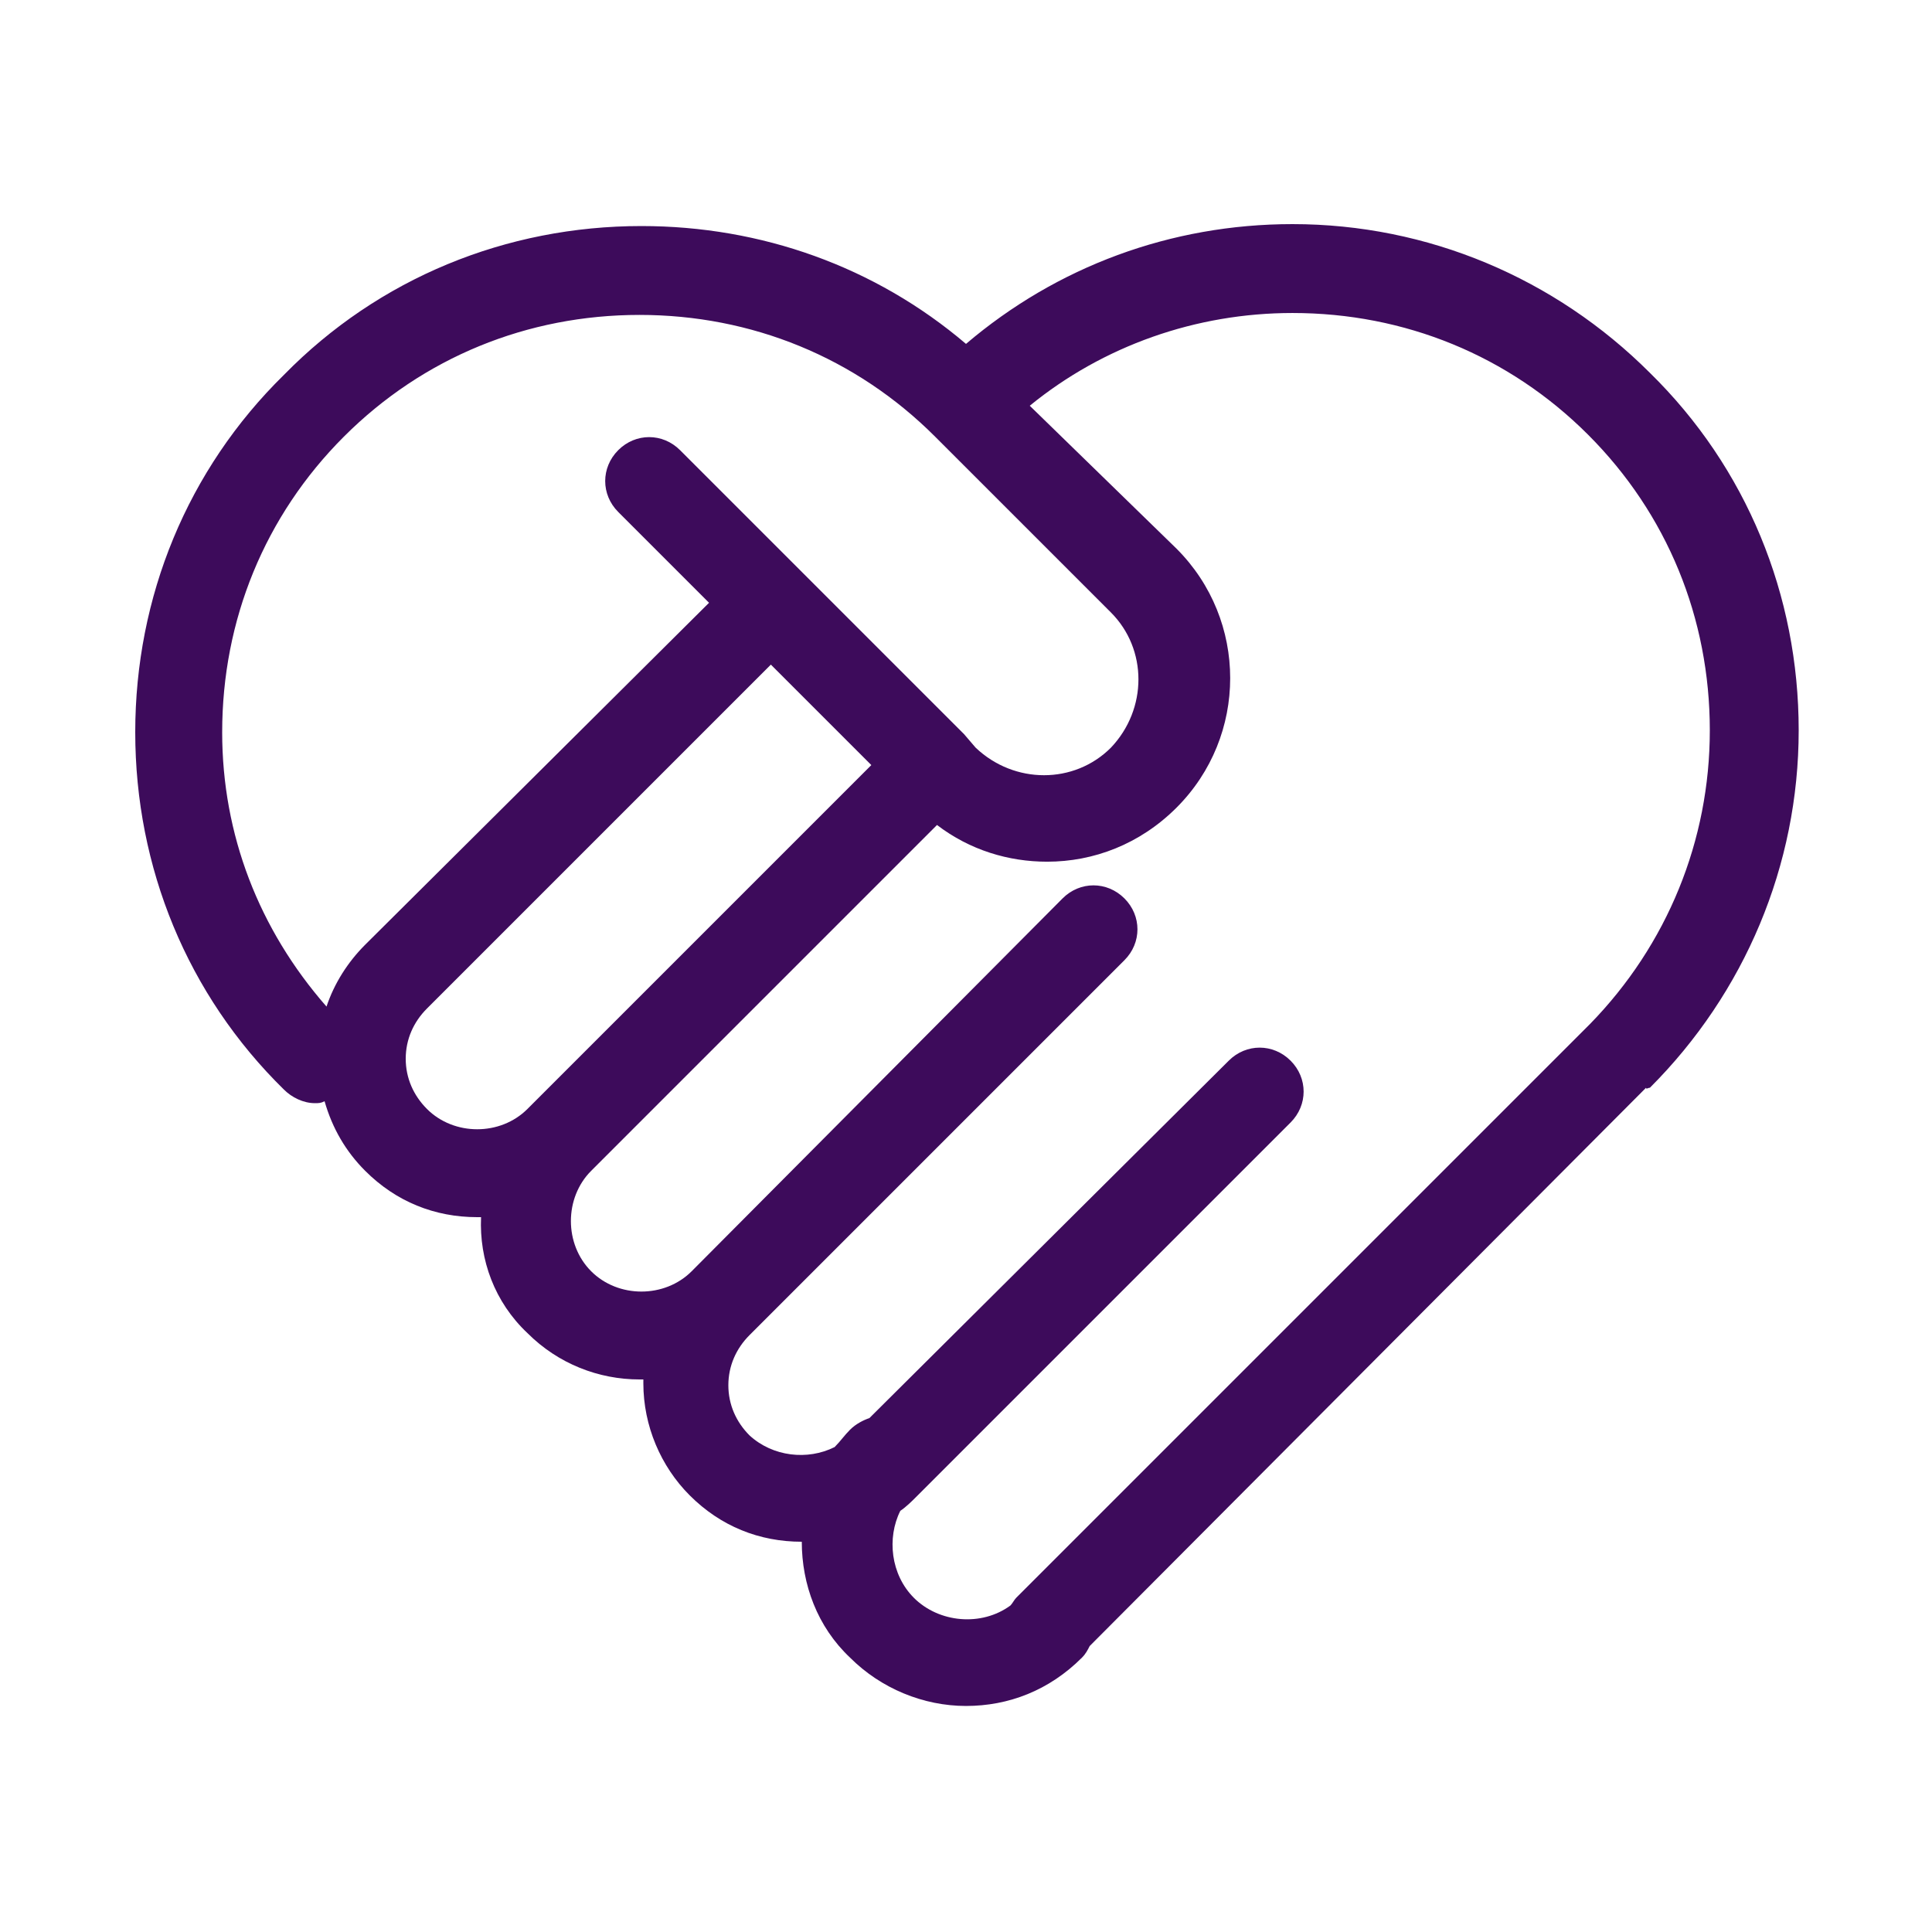 <?xml version="1.0" encoding="UTF-8"?>
<svg width="1200pt" height="1200pt" version="1.1" viewBox="0 0 1200 1200" xmlns="http://www.w3.org/2000/svg">
 <path d="m1024.8 675.6c58.801-58.801 92.398-138 92.398-222s-32.398-163.2-92.398-222c-58.801-58.801-138-92.398-222-92.398-75.602 0-146.4 26.398-202.8 74.398-56.398-48-127.2-73.199-201.6-73.199-84 0-163.2 32.398-222 92.398-60 58.801-92.398 138-92.398 222s32.398 163.2 92.398 222c4.801 4.801 12 8.398 19.199 8.398 2.398 0 3.602 0 6-1.199 4.801 16.801 13.199 31.199 25.199 43.199 19.199 19.199 43.199 28.801 69.602 28.801h2.398c-1.199 26.398 8.398 52.801 28.801 72 19.199 19.199 44.398 28.801 69.602 28.801h2.398v2.398c0 26.398 10.801 51.602 28.801 69.602 19.199 19.199 43.199 28.801 69.602 28.801 0 26.398 9.602 52.801 30 72 19.199 19.199 45.602 30 72 30s51.602-9.602 72-30c2.398-2.398 3.602-4.801 4.801-7.199l345.6-346.8c-0.004 1.199 1.199 0 2.398 0zm-886.8-220.8c0-69.602 26.398-134.4 75.602-183.6 49.199-49.199 114-75.602 183.6-75.602s134.4 26.398 183.6 75.602l109.2 109.2c22.801 22.801 22.801 60 0 84-22.801 22.801-60 22.801-84 0l-7.203-8.398-176.4-176.4c-10.801-10.801-27.602-10.801-38.398 0-10.801 10.801-10.801 27.602 0 38.398l56.398 56.398-213.6 212.41c-10.801 10.801-19.199 24-24 38.398-42-48-64.801-106.8-64.801-170.4zm127.2 234c-8.398-8.398-13.199-19.199-13.199-31.199s4.801-22.801 13.199-31.199l213.6-213.6 62.398 62.398-213.6 213.6c-16.801 16.801-45.602 16.801-62.402 0zm302.4 303.6c-14.398-14.398-16.801-37.199-8.398-54 3.602-2.398 7.199-6 9.602-8.398l232.8-232.8c10.801-10.801 10.801-27.602 0-38.398-10.801-10.801-27.602-10.801-38.398 0l-223.21 222c-3.602 1.199-8.398 3.602-12 7.199-3.602 3.602-6 7.199-9.602 10.801-16.801 8.398-38.398 6-52.801-7.199-8.398-8.398-13.199-19.199-13.199-31.199s4.801-22.801 13.199-31.199l232.8-232.8c10.801-10.801 10.801-27.602 0-38.398-10.801-10.801-27.602-10.801-38.398 0l-230.4 231.6c-16.801 16.801-45.602 16.801-62.398 0-16.801-16.801-16.801-45.602 0-62.398l214.8-214.8c20.398 15.602 44.398 22.801 68.398 22.801 28.801 0 57.602-10.801 80.398-33.602 44.398-44.398 44.398-116.4 0-160.8l-91.199-88.801c45.602-37.199 103.2-57.602 163.2-57.602 69.602 0 134.4 26.398 183.6 75.602 49.199 49.199 75.602 114 75.602 183.6 0 68.398-26.398 133.2-74.398 182.4l-1.199 1.199-355.21 355.2c-1.199 1.199-2.398 3.602-3.602 4.801-17.996 13.199-44.398 10.801-59.996-4.801z" fill="#3d0b5b"/>
</svg>
